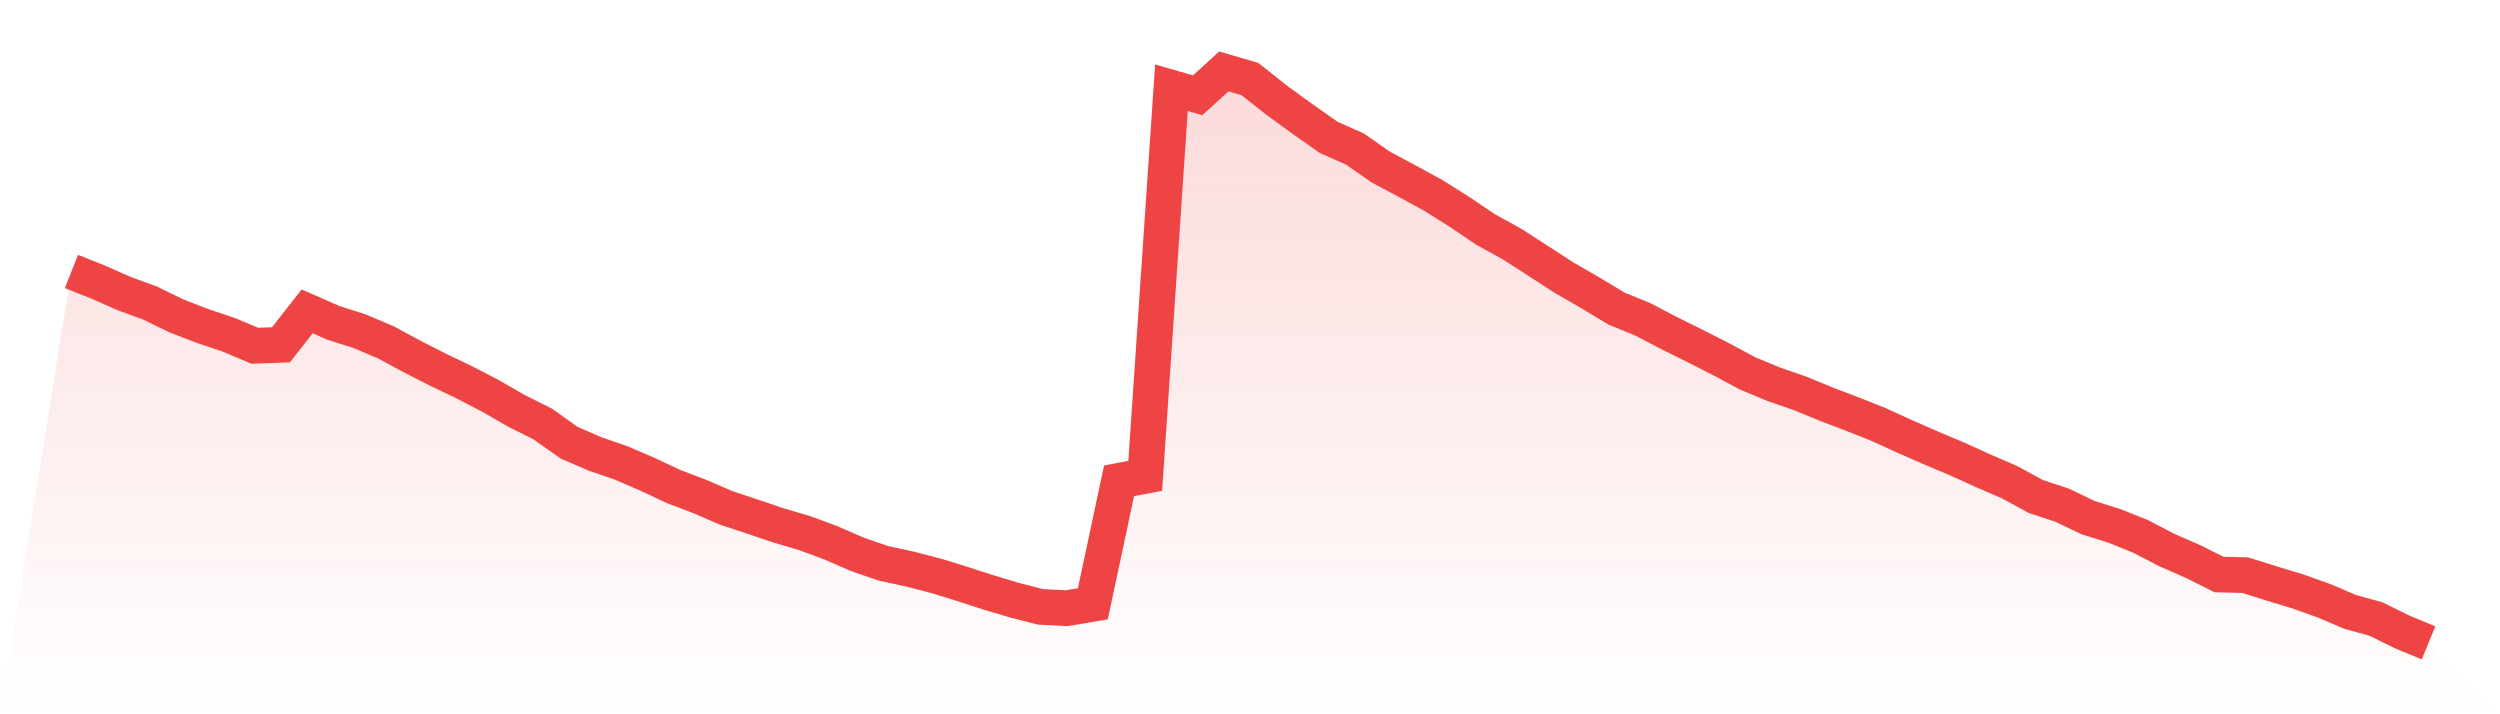 <svg viewBox="0 0 140 40" xmlns="http://www.w3.org/2000/svg">
<defs>
<linearGradient id="gradient" x1="0" x2="0" y1="0" y2="1">
<stop offset="0%" stop-color="#ef4444" stop-opacity="0.2"/>
<stop offset="100%" stop-color="#ef4444" stop-opacity="0"/>
</linearGradient>
</defs>
<path d="M4,15.203 L4,15.203 L5.467,15.784 L6.933,16.433 L8.4,16.969 L9.867,17.686 L11.333,18.252 L12.8,18.743 L14.267,19.362 L15.733,19.309 L17.2,17.437 L18.667,18.079 L20.133,18.547 L21.6,19.166 L23.067,19.958 L24.533,20.706 L26,21.408 L27.467,22.17 L28.933,23.016 L30.4,23.748 L31.867,24.79 L33.333,25.424 L34.8,25.93 L36.267,26.564 L37.733,27.251 L39.2,27.809 L40.667,28.444 L42.133,28.927 L43.6,29.425 L45.067,29.855 L46.533,30.399 L48,31.04 L49.467,31.546 L50.933,31.863 L52.4,32.241 L53.867,32.694 L55.333,33.169 L56.8,33.607 L58.267,33.984 L59.733,34.06 L61.2,33.811 L62.667,26.926 L64.133,26.647 L65.6,4.913 L67.067,5.336 L68.533,4 L70,4.43 L71.467,5.593 L72.933,6.657 L74.4,7.691 L75.867,8.341 L77.333,9.36 L78.8,10.145 L80.267,10.945 L81.733,11.866 L83.2,12.855 L84.667,13.663 L86.133,14.606 L87.6,15.557 L89.067,16.403 L90.533,17.286 L92,17.883 L93.467,18.653 L94.933,19.377 L96.4,20.125 L97.867,20.91 L99.333,21.521 L100.8,22.027 L102.267,22.631 L103.733,23.189 L105.2,23.771 L106.667,24.443 L108.133,25.084 L109.6,25.703 L111.067,26.368 L112.533,27.002 L114,27.802 L115.467,28.285 L116.933,28.987 L118.4,29.448 L119.867,30.036 L121.333,30.799 L122.8,31.44 L124.267,32.173 L125.733,32.21 L127.2,32.671 L128.667,33.116 L130.133,33.637 L131.6,34.264 L133.067,34.671 L134.533,35.396 L136,36 L140,40 L0,40 z" fill="url(#gradient)"/>
<path d="M4,15.203 L4,15.203 L5.467,15.784 L6.933,16.433 L8.4,16.969 L9.867,17.686 L11.333,18.252 L12.8,18.743 L14.267,19.362 L15.733,19.309 L17.2,17.437 L18.667,18.079 L20.133,18.547 L21.6,19.166 L23.067,19.958 L24.533,20.706 L26,21.408 L27.467,22.17 L28.933,23.016 L30.4,23.748 L31.867,24.79 L33.333,25.424 L34.8,25.93 L36.267,26.564 L37.733,27.251 L39.2,27.809 L40.667,28.444 L42.133,28.927 L43.6,29.425 L45.067,29.855 L46.533,30.399 L48,31.04 L49.467,31.546 L50.933,31.863 L52.4,32.241 L53.867,32.694 L55.333,33.169 L56.8,33.607 L58.267,33.984 L59.733,34.06 L61.2,33.811 L62.667,26.926 L64.133,26.647 L65.6,4.913 L67.067,5.336 L68.533,4 L70,4.43 L71.467,5.593 L72.933,6.657 L74.4,7.691 L75.867,8.341 L77.333,9.36 L78.8,10.145 L80.267,10.945 L81.733,11.866 L83.2,12.855 L84.667,13.663 L86.133,14.606 L87.6,15.557 L89.067,16.403 L90.533,17.286 L92,17.883 L93.467,18.653 L94.933,19.377 L96.4,20.125 L97.867,20.91 L99.333,21.521 L100.8,22.027 L102.267,22.631 L103.733,23.189 L105.2,23.771 L106.667,24.443 L108.133,25.084 L109.6,25.703 L111.067,26.368 L112.533,27.002 L114,27.802 L115.467,28.285 L116.933,28.987 L118.4,29.448 L119.867,30.036 L121.333,30.799 L122.8,31.44 L124.267,32.173 L125.733,32.21 L127.2,32.671 L128.667,33.116 L130.133,33.637 L131.6,34.264 L133.067,34.671 L134.533,35.396 L136,36" fill="none" stroke="#ef4444" stroke-width="2"/>
</svg>